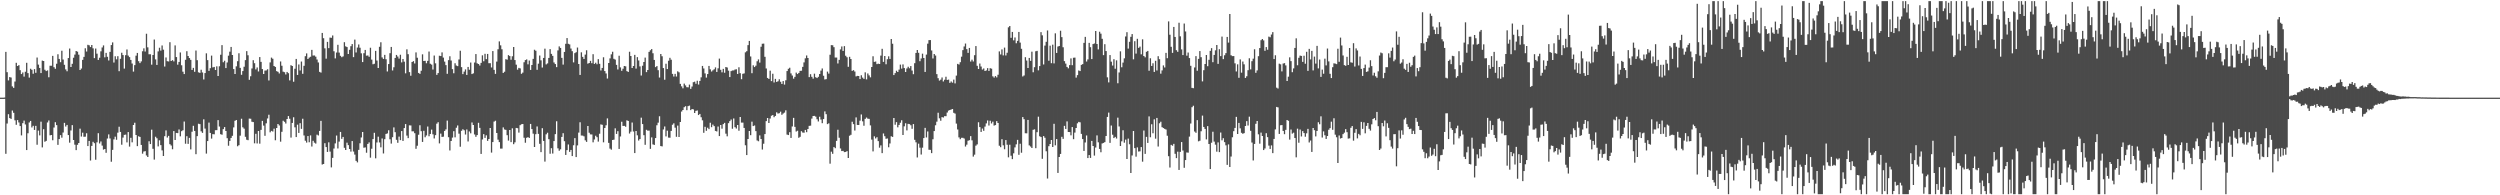 <svg xmlns="http://www.w3.org/2000/svg" width="1920" height="150"><path d="M0 75.000h1v1.000H0zM1 75.000h1v1.000H1zM2 75.000h1v1.000H2zM3 74.906h1v1.000H3zM4 39.833h1v78.296H4zM5 55.451h1v39.435H5zM6 61.763h1v25.929H6zM7 59.204h1v31.472H7zM8 59.566h1v31.758H8zM9 66.352h1v18.523H9zM10 67.470h1v19.142H10zM11 62.610h1v29.814H11zM12 48.236h1v47.605H12zM13 50.697h1v41.523H13zM14 50.014h1v44.057H14zM15 53.894h1v42.928H15zM16 56.870h1v47.092H16zM17 55.669h1v38.924H17zM18 58.826h1v33.780H18zM19 55.112h1v40.477H19zM20 48.214h1v67.033H20zM21 56.183h1v46.161H21zM22 59.576h1v34.456H22zM23 52.767h1v40.090H23zM24 53.617h1v44.278H24zM25 56.623h1v40.004H25zM26 53.091h1v46.677H26zM27 55.891h1v40.798H27zM28 44.191h1v66.987H28zM29 49.596h1v50.698H29zM30 52.156h1v51.838H30zM31 56.103h1v37.314H31zM32 46.546h1v66.650H32zM33 46.847h1v52.387H33zM34 53.554h1v55.297H34zM35 54.566h1v53.631H35zM36 54.070h1v39.970H36zM37 59.340h1v33.169H37zM38 50.492h1v53.437H38zM39 50.476h1v53.226H39zM40 42.893h1v64.844H40zM41 51.607h1v46.343H41zM42 52.857h1v40.969H42zM43 48.940h1v47.149H43zM44 41.675h1v69.594H44zM45 45.248h1v61.575H45zM46 47.760h1v56.019H46zM47 38.967h1v66.755H47zM48 45.713h1v56.047H48zM49 49.772h1v44.568H49zM50 53.273h1v43.909H50zM51 54.719h1v41.254H51zM52 44.587h1v59.128H52zM53 37.275h1v72.297H53zM54 51.431h1v48.756H54zM55 49.012h1v47.106H55zM56 44.332h1v63.194H56zM57 41.931h1v69.164H57zM58 39.192h1v76.127H58zM59 39.679h1v71.524H59zM60 41.984h1v67.851H60zM61 53.739h1v45.056H61zM62 52.647h1v52.230H62zM63 45.969h1v55.903H63zM64 43.660h1v61.400H64zM65 37.051h1v67.934H65zM66 39.570h1v62.802H66zM67 34.390h1v77.786H67zM68 34.791h1v73.455H68zM69 36.171h1v87.110H69zM70 34.577h1v77.474H70zM71 37.142h1v71.758H71zM72 44.667h1v65.305H72zM73 37.279h1v85.393H73zM74 41.208h1v68.093H74zM75 46.029h1v56.250H75zM76 44.342h1v65.815H76zM77 39.430h1v69.239H77zM78 36.453h1v75.345H78zM79 34.882h1v80.003H79zM80 44.016h1v70.421H80zM81 40.578h1v76.770H81zM82 43.637h1v62.743H82zM83 46.446h1v56.758H83zM84 39.833h1v66.528H84zM85 34.609h1v89.589H85zM86 32.545h1v82.561H86zM87 48.007h1v59.035H87zM88 43.237h1v61.711H88zM89 45.562h1v61.780H89zM90 43.155h1v58.733H90zM91 54.674h1v42.652H91zM92 45.149h1v56.161H92zM93 40.487h1v70.643H93zM94 42.307h1v63.377H94zM95 52.670h1v50.921H95zM96 42.416h1v60.952H96zM97 38.005h1v71.341H97zM98 42.681h1v58.770H98zM99 43.898h1v68.676H99zM100 46.021h1v59.835H100zM101 48.783h1v60.529H101zM102 54.978h1v41.030H102zM103 50.026h1v44.226H103zM104 42.772h1v60.919H104zM105 40.628h1v71.579H105zM106 47.005h1v57.671H106zM107 48.490h1v56.696H107zM108 47.168h1v64.116H108zM109 39.361h1v78.680H109zM110 37.119h1v79.233H110zM111 39.556h1v76.491H111zM112 25.898h1v93.524H112zM113 36.362h1v84.194H113zM114 41.667h1v66.826H114zM115 41.660h1v68.978H115zM116 49.664h1v49.909H116zM117 42.218h1v72.046H117zM118 30.360h1v92.233H118zM119 45.606h1v59.415H119zM120 49.890h1v56.293H120zM121 39.475h1v72.975H121zM122 36.678h1v71.077H122zM123 38.845h1v72.602H123zM124 34.900h1v80.623H124zM125 38.139h1v81.673H125zM126 51.106h1v53.477H126zM127 44.110h1v56.022H127zM128 46.981h1v58.650H128zM129 47.224h1v57.123H129zM130 32.417h1v78.338H130zM131 46.852h1v64.933H131zM132 46.167h1v68.449H132zM133 47.139h1v53.541H133zM134 34.868h1v72.672H134zM135 43.836h1v58.238H135zM136 49.680h1v52.545H136zM137 47.590h1v51.846H137zM138 40.296h1v64.400H138zM139 50.136h1v50.638H139zM140 55.025h1v45.023H140zM141 56.902h1v36.432H141zM142 45.920h1v64.470H142zM143 39.322h1v65.297H143zM144 42.993h1v67.475H144zM145 44.585h1v61.315H145zM146 45.977h1v68.743H146zM147 53.704h1v47.470H147zM148 52.097h1v44.518H148zM149 55.160h1v45.406H149zM150 38.792h1v79.627H150zM151 46.212h1v58.341H151zM152 55.572h1v39.468H152zM153 55.966h1v39.357H153zM154 53.547h1v47.292H154zM155 55.672h1v46.395H155zM156 61.041h1v30.597H156zM157 56.134h1v42.653H157zM158 40.944h1v77.006H158zM159 46.171h1v62.187H159zM160 54.419h1v39.760H160zM161 52.361h1v49.713H161zM162 42.689h1v63.740H162zM163 51.756h1v51.242H163zM164 51.427h1v51.748H164zM165 53.758h1v46.255H165zM166 50.965h1v48.996H166zM167 58.368h1v33.891H167zM168 50.897h1v46.296H168zM169 42.014h1v61.045H169zM170 34.679h1v68.794H170zM171 47.811h1v51.349H171zM172 46.631h1v50.980H172zM173 52.299h1v48.327H173zM174 47.969h1v58.148H174zM175 42.763h1v69.185H175zM176 39.694h1v68.549H176zM177 36.053h1v69.873H177zM178 42.256h1v62.036H178zM179 53.053h1v44.800H179zM180 56.819h1v35.965H180zM181 50.952h1v41.233H181zM182 46.986h1v65.334H182zM183 40.907h1v70.591H183zM184 52.137h1v52.056H184zM185 57.434h1v33.772H185zM186 54.558h1v43.235H186zM187 51.273h1v47.558H187zM188 46.193h1v58.856H188zM189 39.272h1v68.054H189zM190 42.432h1v65.257H190zM191 61.310h1v29.774H191zM192 58.548h1v32.660H192zM193 52.593h1v40.912H193zM194 46.258h1v47.515H194zM195 48.520h1v61.583H195zM196 53.282h1v49.498H196zM197 51.816h1v58.342H197zM198 54.871h1v45.752H198zM199 43.807h1v66.549H199zM200 47.508h1v52.220H200zM201 53.026h1v39.812H201zM202 56.848h1v39.598H202zM203 54.224h1v50.056H203zM204 54.067h1v40.668H204zM205 53.221h1v37.739H205zM206 61.807h1v26.322H206zM207 47.924h1v53.724H207zM208 44.234h1v56.249H208zM209 45.133h1v55.908H209zM210 50.705h1v48.117H210zM211 51.412h1v56.293H211zM212 54.605h1v43.674H212zM213 55.144h1v40.100H213zM214 56.402h1v39.958H214zM215 47.184h1v61.610H215zM216 50.466h1v50.753H216zM217 55.043h1v37.677H217zM218 55.428h1v38.125H218zM219 57.201h1v37.681H219zM220 55.221h1v36.155H220zM221 56.239h1v32.898H221zM222 61.763h1v29.429H222zM223 50.084h1v55.595H223zM224 50.679h1v43.716H224zM225 62.791h1v27.267H225zM226 52.795h1v44.984H226zM227 45.282h1v59.990H227zM228 57.554h1v38.194H228zM229 49.510h1v52.600H229zM230 54.119h1v40.503H230zM231 47.281h1v51.706H231zM232 56.684h1v34.512H232zM233 50.560h1v53.491H233zM234 43.160h1v64.932H234zM235 41.026h1v68.494H235zM236 45.326h1v59.155H236zM237 44.239h1v65.001H237zM238 43.584h1v60.400H238zM239 38.313h1v74.211H239zM240 42.625h1v65.488H240zM241 42.588h1v67.005H241zM242 43.508h1v66.779H242zM243 45.709h1v57.712H243zM244 47.972h1v56.081H244zM245 55.202h1v45.351H245zM246 55.775h1v37.048H246zM247 25.301h1v101.066H247zM248 29.360h1v96.578H248zM249 37.140h1v72.851H249zM250 45.053h1v67.901H250zM251 32.169h1v84.493H251zM252 36.949h1v72.344H252zM253 28.858h1v87.576H253zM254 29.010h1v99.568H254zM255 27.230h1v94.019H255zM256 39.388h1v74.706H256zM257 44.856h1v65.288H257zM258 40.340h1v63.765H258zM259 34.408h1v79.615H259zM260 40.391h1v68.359H260zM261 42.835h1v58.502H261zM262 43.906h1v62.725H262zM263 43.325h1v61.853H263zM264 32.403h1v81.120H264zM265 35.589h1v79.603H265zM266 36.145h1v73.437H266zM267 41.484h1v69.990H267zM268 38.262h1v76.157H268zM269 35.478h1v80.973H269zM270 33.850h1v74.502H270zM271 43.869h1v72.530H271zM272 30.395h1v88.340H272zM273 40.297h1v83.247H273zM274 36.489h1v88.258H274zM275 34.166h1v80.918H275zM276 36.667h1v73.346H276zM277 40.964h1v64.624H277zM278 47.689h1v53.678H278zM279 40.862h1v72.579H279zM280 38.327h1v74.850H280zM281 42.743h1v74.541H281zM282 42.585h1v67.940H282zM283 43.604h1v65.735H283zM284 36.635h1v84.471H284zM285 45.763h1v68.482H285zM286 49.368h1v57.434H286zM287 48.933h1v53.033H287zM288 39.056h1v82.558H288zM289 46.477h1v62.917H289zM290 52.241h1v52.723H290zM291 35.949h1v73.473H291zM292 32.485h1v80.646H292zM293 44.084h1v62.280H293zM294 45.272h1v72.604H294zM295 42.125h1v64.788H295zM296 45.530h1v57.337H296zM297 54.895h1v47.558H297zM298 49.195h1v50.843H298zM299 40.853h1v66.094H299zM300 36.050h1v74.238H300zM301 54.108h1v51.277H301zM302 51.662h1v46.170H302zM303 44.497h1v57.028H303zM304 42.198h1v65.184H304zM305 43.443h1v66.242H305zM306 44.994h1v59.931H306zM307 42.054h1v65.543H307zM308 47.908h1v52.771H308zM309 45.325h1v62.911H309zM310 47.378h1v50.959H310zM311 56.311h1v38.986H311zM312 37.863h1v66.304H312zM313 41.649h1v64.449H313zM314 55.411h1v40.837H314zM315 58.163h1v38.174H315zM316 47.621h1v53.233H316zM317 46.965h1v53.892H317zM318 48.731h1v53.562H318zM319 40.239h1v74.035H319zM320 44.336h1v67.602H320zM321 56.008h1v47.473H321zM322 56.749h1v39.441H322zM323 54.307h1v46.464H323zM324 41.726h1v67.279H324zM325 46.823h1v53.633H325zM326 46.674h1v58.759H326zM327 48.586h1v55.455H327zM328 46.734h1v50.458H328zM329 39.604h1v65.064H329zM330 48.931h1v53.912H330zM331 49.638h1v49.911H331zM332 53.392h1v49.769H332zM333 42.659h1v63.681H333zM334 48.663h1v55.131H334zM335 57.497h1v37.479H335zM336 56.137h1v37.699H336zM337 42.781h1v67.354H337zM338 43.043h1v59.546H338zM339 40.228h1v64.927H339zM340 44.219h1v60.760H340zM341 47.319h1v53.258H341zM342 50.035h1v49.324H342zM343 56.675h1v35.950H343zM344 46.175h1v59.170H344zM345 43.197h1v72.356H345zM346 46.487h1v61.821H346zM347 53.115h1v52.578H347zM348 56.278h1v44.481H348zM349 48.610h1v56.841H349zM350 50.311h1v47.783H350zM351 50.812h1v45.570H351zM352 45.664h1v57.018H352zM353 38.973h1v73.703H353zM354 51.540h1v48.936H354zM355 56.933h1v42.354H355zM356 54.988h1v45.048H356zM357 53.302h1v50.007H357zM358 57.544h1v41.891H358zM359 51.395h1v57.266H359zM360 53.545h1v47.432H360zM361 48.027h1v54.361H361zM362 56.879h1v37.170H362zM363 56.343h1v39.634H363zM364 48.020h1v55.255H364zM365 41.544h1v63.539H365zM366 48.627h1v55.123H366zM367 49.127h1v45.160H367zM368 50.316h1v47.868H368zM369 48.269h1v69.974H369zM370 42.488h1v64.605H370zM371 47.058h1v55.931H371zM372 41.294h1v64.608H372zM373 45.395h1v58.533H373zM374 41.420h1v66.780H374zM375 48.559h1v58.218H375zM376 48.543h1v49.765H376zM377 51.829h1v65.354H377zM378 39.207h1v69.898H378zM379 53.672h1v39.702H379zM380 56.705h1v36.016H380zM381 47.289h1v54.854H381zM382 37.833h1v69.452H382zM383 31.792h1v77.381H383zM384 34.808h1v79.330H384zM385 37.830h1v76.302H385zM386 56.008h1v41.818H386zM387 55.071h1v44.375H387zM388 45.472h1v54.275H388zM389 45.804h1v58.051H389zM390 42.326h1v65.664H390zM391 43.038h1v56.800H391zM392 45.889h1v63.273H392zM393 43.215h1v55.356H393zM394 36.107h1v74.614H394zM395 46.146h1v63.153H395zM396 49.689h1v48.578H396zM397 53.496h1v44.964H397zM398 52.142h1v49.717H398zM399 52.527h1v43.627H399zM400 56.679h1v38.772H400zM401 55.744h1v39.488H401zM402 47.826h1v57.970H402zM403 46.140h1v63.500H403zM404 45.634h1v60.203H404zM405 49.416h1v55.910H405zM406 46.479h1v59.436H406zM407 53.724h1v41.446H407zM408 49.900h1v49.204H408zM409 45.195h1v57.437H409zM410 38.185h1v74.728H410zM411 38.989h1v64.079H411zM412 53.587h1v43.544H412zM413 48.873h1v53.943H413zM414 42.660h1v67.766H414zM415 46.336h1v70.498H415zM416 51.840h1v46.626H416zM417 44.475h1v63.752H417zM418 37.382h1v86.723H418zM419 49.472h1v53.696H419zM420 48.687h1v53.265H420zM421 44.486h1v62.439H421zM422 37.710h1v80.381H422zM423 41.378h1v72.418H423zM424 42.922h1v75.016H424zM425 47.994h1v60.349H425zM426 49.200h1v53.820H426zM427 51.534h1v41.615H427zM428 38.705h1v75.202H428zM429 35.648h1v80.127H429zM430 36.830h1v77.843H430zM431 44.443h1v60.732H431zM432 49.594h1v52.711H432zM433 39.874h1v68.552H433zM434 33.648h1v85.345H434zM435 29.237h1v86.041H435zM436 33.621h1v77.316H436zM437 34.079h1v82.579H437zM438 37.274h1v77.884H438zM439 39.299h1v80.548H439zM440 47.904h1v63.645H440zM441 40.800h1v65.294H441zM442 40.093h1v80.540H442zM443 36.481h1v75.203H443zM444 49.128h1v52.686H444zM445 57.537h1v36.351H445zM446 40.186h1v63.880H446zM447 43.670h1v60.455H447zM448 45.254h1v59.474H448zM449 41.932h1v65.840H449zM450 38.603h1v70.368H450zM451 48.895h1v47.851H451zM452 48.375h1v53.552H452zM453 46.756h1v56.488H453zM454 48.545h1v54.727H454zM455 41.603h1v67.683H455zM456 49.104h1v58.015H456zM457 48.178h1v56.088H457zM458 49.339h1v56.008H458zM459 45.418h1v63.321H459zM460 48.999h1v53.701H460zM461 54.100h1v41.457H461zM462 52.182h1v43.689H462zM463 43.986h1v65.327H463zM464 54.568h1v43.747H464zM465 56.445h1v39.741H465zM466 60.307h1v30.606H466zM467 48.365h1v61.335H467zM468 44.849h1v69.254H468zM469 41.726h1v73.228H469zM470 39.709h1v67.823H470zM471 45.155h1v62.131H471zM472 45.790h1v52.755H472zM473 49.805h1v53.047H473zM474 53.331h1v47.434H474zM475 42.795h1v71.604H475zM476 51.759h1v53.023H476zM477 54.398h1v39.086H477zM478 52.783h1v43.946H478zM479 50.705h1v45.971H479zM480 50.958h1v46.372H480zM481 54.635h1v37.765H481zM482 55.255h1v37.621H482zM483 39.733h1v62.799H483zM484 43.001h1v58.128H484zM485 52.222h1v41.909H485zM486 50.692h1v50.313H486zM487 42.149h1v75.427H487zM488 52.679h1v47.942H488zM489 43.883h1v60.065H489zM490 46.460h1v61.479H490zM491 50.998h1v55.790H491zM492 57.983h1v32.391H492zM493 50.500h1v44.785H493zM494 47.617h1v56.198H494zM495 44.216h1v66.970H495zM496 55.413h1v44.263H496zM497 53.751h1v46.595H497zM498 39.840h1v60.483H498zM499 38.594h1v75.757H499zM500 37.700h1v67.846H500zM501 40.894h1v69.989H501zM502 46.004h1v65.289H502zM503 51.570h1v54.466H503zM504 50.742h1v45.462H504zM505 53.895h1v40.331H505zM506 59.546h1v29.752H506zM507 41.463h1v70.702H507zM508 43.211h1v69.218H508zM509 52.281h1v47.156H509zM510 61.260h1v35.871H510zM511 48.952h1v55.800H511zM512 53.054h1v47.309H512zM513 46.624h1v59.053H513zM514 44.368h1v61.422H514zM515 45.895h1v54.666H515zM516 56.719h1v39.071H516zM517 58.759h1v35.974H517zM518 56.739h1v41.322H518zM519 58.799h1v46.258H519zM520 54.802h1v41.650H520zM521 55.531h1v49.709H521zM522 64.400h1v29.306H522zM523 66.304h1v19.356H523zM524 67.820h1v16.663H524zM525 64.206h1v18.126H525zM526 65.601h1v15.976H526zM527 66.954h1v17.664H527zM528 67.048h1v14.446H528zM529 64.993h1v16.130H529zM530 68.234h1v16.339H530zM531 66.439h1v17.286H531zM532 63.140h1v20.872H532zM533 62.732h1v24.058H533zM534 64.299h1v20.856H534zM535 61.999h1v22.851H535zM536 64.936h1v23.416H536zM537 62.182h1v25.327H537zM538 59.385h1v30.679H538zM539 50.620h1v41.816H539zM540 52.586h1v49.402H540zM541 56.379h1v40.989H541zM542 59.591h1v40.842H542zM543 56.860h1v41.264H543zM544 50.654h1v48.515H544zM545 53.263h1v41.005H545zM546 54.919h1v42.778H546zM547 54.010h1v41.682H547zM548 53.199h1v43.667H548zM549 51.781h1v48.765H549zM550 55.261h1v45.683H550zM551 52.469h1v44.704H551zM552 45.006h1v59.512H552zM553 53.616h1v42.404H553zM554 55.568h1v43.269H554zM555 52.904h1v42.412H555zM556 55.874h1v38.488H556zM557 51.467h1v51.189H557zM558 51.839h1v52.886H558zM559 54.269h1v40.322H559zM560 59.203h1v33.850H560zM561 54.615h1v37.195H561zM562 54.097h1v44.755H562zM563 54.053h1v36.940H563zM564 53.398h1v44.283H564zM565 53.182h1v45.532H565zM566 56.767h1v39.245H566zM567 51.675h1v48.750H567zM568 56.219h1v33.636H568zM569 60.850h1v33.328H569zM570 56.672h1v37.490H570zM571 56.359h1v41.893H571zM572 40.178h1v71.411H572zM573 39.314h1v79.752H573zM574 34.661h1v72.085H574zM575 31.448h1v69.160H575zM576 43.370h1v60.459H576zM577 56.217h1v37.226H577zM578 50.156h1v46.676H578zM579 51.514h1v44.866H579zM580 50.414h1v50.316H580zM581 47.042h1v60.844H581zM582 45.639h1v62.863H582zM583 48.094h1v55.891H583zM584 35.908h1v70.856H584zM585 33.582h1v81.280H585zM586 33.500h1v76.876H586zM587 43.613h1v59.362H587zM588 52.560h1v40.449H588zM589 59.876h1v30.732H589zM590 60.615h1v33.835H590zM591 54.276h1v36.745H591zM592 62.302h1v26.589H592zM593 56.640h1v31.708H593zM594 63.319h1v26.712H594zM595 60.576h1v28.461H595zM596 62.909h1v23.359H596zM597 62.415h1v24.828H597zM598 60.882h1v26.036H598zM599 62.763h1v22.973H599zM600 64.480h1v23.674H600zM601 62.282h1v24.886H601zM602 64.950h1v21.522H602zM603 61.649h1v23.077H603zM604 54.566h1v48.796H604zM605 52.818h1v50.907H605zM606 52.015h1v49.527H606zM607 56.353h1v49.560H607zM608 57.986h1v39.127H608zM609 60.434h1v30.064H609zM610 59.038h1v38.390H610zM611 55.756h1v45.281H611zM612 56.883h1v43.518H612zM613 56.005h1v49.822H613zM614 54.447h1v50.619H614zM615 54.301h1v46.475H615zM616 51.352h1v50.439H616zM617 47.897h1v54.058H617zM618 44.791h1v54.998H618zM619 42.572h1v58.950H619zM620 44.556h1v54.540H620zM621 59.232h1v37.416H621zM622 56.982h1v39.548H622zM623 58.980h1v32.081H623zM624 60.399h1v28.699H624zM625 56.595h1v32.391H625zM626 59.312h1v30.296H626zM627 59.976h1v31.600H627zM628 58.995h1v34.304H628zM629 56.853h1v32.809H629zM630 54.230h1v37.545H630zM631 52.579h1v42.039H631zM632 58.150h1v33.282H632zM633 61.041h1v24.507H633zM634 60.757h1v26.949H634zM635 54.997h1v40.332H635zM636 56.524h1v38.179H636zM637 42.058h1v83.654H637zM638 34.655h1v81.826H638zM639 34.775h1v83.321H639zM640 36.241h1v76.699H640zM641 44.193h1v69.601H641zM642 44.179h1v63.992H642zM643 48.752h1v50.886H643zM644 45.976h1v59.792H644zM645 37.958h1v76.064H645zM646 35.689h1v80.316H646zM647 39.111h1v76.757H647zM648 35.410h1v81.418H648zM649 42.782h1v73.901H649zM650 43.987h1v72.104H650zM651 51.282h1v70.051H651zM652 43.621h1v60.642H652zM653 45.296h1v58.214H653zM654 54.434h1v39.065H654zM655 53.876h1v41.466H655zM656 54.945h1v45.303H656zM657 58.685h1v31.495H657zM658 58.242h1v37.690H658zM659 58.374h1v37.601H659zM660 60.730h1v31.937H660zM661 57.814h1v30.078H661zM662 59.574h1v33.620H662zM663 60.586h1v35.988H663zM664 55.534h1v35.747H664zM665 60.997h1v29.250H665zM666 56.410h1v34.708H666zM667 57.916h1v33.395H667zM668 59.366h1v36.958H668zM669 51.444h1v55.792H669zM670 43.196h1v73.073H670zM671 47.519h1v57.180H671zM672 47.254h1v59.079H672zM673 49.276h1v56.083H673zM674 48.920h1v59.454H674zM675 49.170h1v64.262H675zM676 42.700h1v68.965H676zM677 37.458h1v80.130H677zM678 47.494h1v54.993H678zM679 43.028h1v61.576H679zM680 49.376h1v57.204H680zM681 45.462h1v60.870H681zM682 43.278h1v69.823H682zM683 45.248h1v64.921H683zM684 29.952h1v74.677H684zM685 33.570h1v71.589H685zM686 57.659h1v32.975H686zM687 56.146h1v39.665H687zM688 54.337h1v39.470H688zM689 55.284h1v42.506H689zM690 53.454h1v42.483H690zM691 49.618h1v44.654H691zM692 52.670h1v39.706H692zM693 49.461h1v54.208H693zM694 52.290h1v44.731H694zM695 55.311h1v39.332H695zM696 52.571h1v47.577H696zM697 51.255h1v43.898H697zM698 52.437h1v42.913H698zM699 50.758h1v45.430H699zM700 54.195h1v44.741H700zM701 56.967h1v38.291H701zM702 48.557h1v58.797H702zM703 40.668h1v68.632H703zM704 38.401h1v82.509H704zM705 40.541h1v69.803H705zM706 47.009h1v66.409H706zM707 44.919h1v73.769H707zM708 41.215h1v72.174H708zM709 44.550h1v61.505H709zM710 55.257h1v42.941H710zM711 41.913h1v63.685H711zM712 33.547h1v67.411H712zM713 30.831h1v84.162H713zM714 30.749h1v84.349H714zM715 38.742h1v78.849H715zM716 44.879h1v62.101H716zM717 41.447h1v59.211H717zM718 42.639h1v53.550H718zM719 56.931h1v36.501H719zM720 60.061h1v26.534H720zM721 61.884h1v28.988H721zM722 61.167h1v31.536H722zM723 59.482h1v30.476H723zM724 62.576h1v27.706H724zM725 61.231h1v27.985H725zM726 58.938h1v30.327H726zM727 61.378h1v25.041H727zM728 61.130h1v23.829H728zM729 63.618h1v20.877H729zM730 62.555h1v21.557H730zM731 63.483h1v20.244H731zM732 61.149h1v25.482H732zM733 64.060h1v23.168H733zM734 58.087h1v36.850H734zM735 49.053h1v50.356H735zM736 49.555h1v55.948H736zM737 47.778h1v59.102H737zM738 43.538h1v62.287H738zM739 38.503h1v67.344H739zM740 35.689h1v70.697H740zM741 33.428h1v79.126H741zM742 37.726h1v73.385H742zM743 40.606h1v67.480H743zM744 36.804h1v70.885H744zM745 47.247h1v57.315H745zM746 45.810h1v61.945H746zM747 47.222h1v73.066H747zM748 42.378h1v76.409H748zM749 35.403h1v76.484H749zM750 50.528h1v60.350H750zM751 52.970h1v40.954H751zM752 48.794h1v48.770H752zM753 51.090h1v50.256H753zM754 53.385h1v45.355H754zM755 52.584h1v47.867H755zM756 54.514h1v42.694H756zM757 54.060h1v40.730H757zM758 52.334h1v40.179H758zM759 54.498h1v41.901H759zM760 52.388h1v40.333H760zM761 52.749h1v42.086H761zM762 58.626h1v34.815H762zM763 59.618h1v36.837H763zM764 58.434h1v37.601H764zM765 59.446h1v33.571H765zM766 57.384h1v37.080H766zM767 39.494h1v72.421H767zM768 41.830h1v71.200H768zM769 37.922h1v68.989H769zM770 42.551h1v69.064H770zM771 36.536h1v78.115H771zM772 42.622h1v64.949H772zM773 40.511h1v70.666H773zM774 20.981h1v99.841H774zM775 19.983h1v91.193H775zM776 29.011h1v90.610H776zM777 24.533h1v97.681H777zM778 30.988h1v86.763H778zM779 28.749h1v84.441H779zM780 33.211h1v77.612H780zM781 31.368h1v76.054H781zM782 24.545h1v94.336H782zM783 32.721h1v77.661H783zM784 37.498h1v79.816H784zM785 58.713h1v31.200H785zM786 57.969h1v33.562H786zM787 43.925h1v58.414H787zM788 46.495h1v55.896H788zM789 52.211h1v39.898H789zM790 44.482h1v67.181H790zM791 46.750h1v65.786H791zM792 39.662h1v73.983H792zM793 55.478h1v44.200H793zM794 51.626h1v47.677H794zM795 39.361h1v74.454H795zM796 39.079h1v62.471H796zM797 54.026h1v35.597H797zM798 50.755h1v53.918H798zM799 24.689h1v80.558H799zM800 27.149h1v94.830H800zM801 49.508h1v54.972H801zM802 35.025h1v70.767H802zM803 32.093h1v84.104H803zM804 23.398h1v113.713H804zM805 46.633h1v65.660H805zM806 35.092h1v75.492H806zM807 48.518h1v58.990H807zM808 34.321h1v78.556H808zM809 48.684h1v46.418H809zM810 25.601h1v86.009H810zM811 40.645h1v66.164H811zM812 35.761h1v97.058H812zM813 35.333h1v85.233H813zM814 23.604h1v94.626H814zM815 28.525h1v76.559H815zM816 36.281h1v70.374H816zM817 46.946h1v49.737H817zM818 48.839h1v50.199H818zM819 51.401h1v41.828H819zM820 52.494h1v48.887H820zM821 50.035h1v51.414H821zM822 44.859h1v59.061H822zM823 50.051h1v47.512H823zM824 44.343h1v62.542H824zM825 44.259h1v57.602H825zM826 59.584h1v38.698H826zM827 57.703h1v36.993H827zM828 54.113h1v39.457H828zM829 54.565h1v39.378H829zM830 49.827h1v52.991H830zM831 49.251h1v57.553H831zM832 32.923h1v82.998H832zM833 28.321h1v81.068H833zM834 47.233h1v56.801H834zM835 45.604h1v75.778H835zM836 32.907h1v86.159H836zM837 36.233h1v85.064H837zM838 45.382h1v62.874H838zM839 33.818h1v78.304H839zM840 33.367h1v86.115H840zM841 23.821h1v89.498H841zM842 33.789h1v70.173H842zM843 37.927h1v71.398H843zM844 24.360h1v90.028H844zM845 25.840h1v91.093H845zM846 29.823h1v80.346H846zM847 42.365h1v67.429H847zM848 33.956h1v75.218H848zM849 39.204h1v65.244H849zM850 59.397h1v30.401H850zM851 63.284h1v23.218H851zM852 42.267h1v67.472H852zM853 47.369h1v49.033H853zM854 50.332h1v53.119H854zM855 45.447h1v60.608H855zM856 52.800h1v52.311H856zM857 46.338h1v60.062H857zM858 63.947h1v26.396H858zM859 55.660h1v41.474H859zM860 39.429h1v72.694H860zM861 51.650h1v56.881H861zM862 48.093h1v51.951H862zM863 44.786h1v64.798H863zM864 27.991h1v79.215H864zM865 24.741h1v97.389H865zM866 37.303h1v69.129H866zM867 32.112h1v78.670H867zM868 28.253h1v104.617H868zM869 26.174h1v93.207H869zM870 45.582h1v55.040H870zM871 31.636h1v82.137H871zM872 41.191h1v79.118H872zM873 29.786h1v83.411H873zM874 36.757h1v79.620H874zM875 35.767h1v80.467H875zM876 41.707h1v71.224H876zM877 30.188h1v93.954H877zM878 42.983h1v57.245H878zM879 44.046h1v74.114H879zM880 39.780h1v65.336H880zM881 39.141h1v70.620H881zM882 54.308h1v35.068H882zM883 44.754h1v60.646H883zM884 50.662h1v44.778H884zM885 48.567h1v53.780H885zM886 55.253h1v36.371H886zM887 46.696h1v59.789H887zM888 54.103h1v36.469H888zM889 43.180h1v69.375H889zM890 45.465h1v49.195H890zM891 56.597h1v36.900H891zM892 54.077h1v43.588H892zM893 50.207h1v48.132H893zM894 51.807h1v47.160H894zM895 40.579h1v58.915H895zM896 44.716h1v59.542H896zM897 16.443h1v103.522H897zM898 26.651h1v102.000H898zM899 35.924h1v75.322H899zM900 40.595h1v71.318H900zM901 20.702h1v89.808H901zM902 28.373h1v89.724H902zM903 38.540h1v82.887H903zM904 39.761h1v76.724H904zM905 17.446h1v113.056H905zM906 27.926h1v88.700H906zM907 37.920h1v71.206H907zM908 42.273h1v73.313H908zM909 18.094h1v110.775H909zM910 24.172h1v98.782H910zM911 42.764h1v74.336H911zM912 40.325h1v76.904H912zM913 44.609h1v60.280H913zM914 50.555h1v44.312H914zM915 67.469h1v14.866H915zM916 67.740h1v13.443H916zM917 51.793h1v49.220H917zM918 43.095h1v58.906H918zM919 54.326h1v37.934H919zM920 45.196h1v63.365H920zM921 39.219h1v68.885H921zM922 43.907h1v56.896H922zM923 62.511h1v26.293H923zM924 53.911h1v43.594H924zM925 49.142h1v49.868H925zM926 42.219h1v64.857H926zM927 50.830h1v46.028H927zM928 45.907h1v64.670H928zM929 39.053h1v90.812H929zM930 36.954h1v72.656H930zM931 47.777h1v53.409H931zM932 42.171h1v66.578H932zM933 38.642h1v72.452H933zM934 34.571h1v81.889H934zM935 49.075h1v60.298H935zM936 37.789h1v79.070H936zM937 43.121h1v58.670H937zM938 28.134h1v79.620H938zM939 45.390h1v60.755H939zM940 42.420h1v66.754H940zM941 40.817h1v70.788H941zM942 28.346h1v98.277H942zM943 32.719h1v78.164H943zM944 10.759h1v117.495H944zM945 42.435h1v77.797H945zM946 43.109h1v62.286H946zM947 43.072h1v57.704H947zM948 48.642h1v49.631H948zM949 54.869h1v34.880H949zM950 49.417h1v53.510H950zM951 59.775h1v34.649H951zM952 45.598h1v52.983H952zM953 55.800h1v46.166H953zM954 47.239h1v55.543H954zM955 49.411h1v52.819H955zM956 59.845h1v36.944H956zM957 58.586h1v34.424H957zM958 53.896h1v42.489H958zM959 44.723h1v44.854H959zM960 53.298h1v47.141H960zM961 47.026h1v62.445H961zM962 45.034h1v78.202H962zM963 37.859h1v72.698H963zM964 55.925h1v39.134H964zM965 54.044h1v38.870H965zM966 43.155h1v59.988H966zM967 36.892h1v73.440H967zM968 30.895h1v70.946H968zM969 29.940h1v74.499H969zM970 31.015h1v84.243H970zM971 39.017h1v75.015H971zM972 36.148h1v66.145H972zM973 38.194h1v67.117H973zM974 28.122h1v83.718H974zM975 28.605h1v85.777H975zM976 26.513h1v85.164H976zM977 24.700h1v92.924H977zM978 45.356h1v61.364H978zM979 42.424h1v56.948H979zM980 67.334h1v14.803H980zM981 67.997h1v14.487H981zM982 48.901h1v53.976H982zM983 49.411h1v46.804H983zM984 54.821h1v41.217H984zM985 48.793h1v51.785H985zM986 48.480h1v54.561H986zM987 50.247h1v49.481H987zM988 62.208h1v29.928H988zM989 58.902h1v33.889H989zM990 44.046h1v63.153H990zM991 46.941h1v52.550H991zM992 55.468h1v47.124H992zM993 52.513h1v49.356H993zM994 36.831h1v69.140H994zM995 29.449h1v91.393H995zM996 50.112h1v48.717H996zM997 44.383h1v65.214H997zM998 42.697h1v56.798H998zM999 42.978h1v61.811H999zM1000 47.512h1v53.195H1000zM1001 42.780h1v59.424H1001zM1002 48.969h1v56.044H1002zM1003 39.758h1v62.662H1003zM1004 54.442h1v44.539H1004zM1005 37.530h1v71.866H1005zM1006 45.624h1v62.294H1006zM1007 39.071h1v77.607H1007zM1008 54.089h1v44.209H1008zM1009 43.489h1v56.482H1009zM1010 48.847h1v55.893H1010zM1011 35.248h1v65.329H1011zM1012 52.527h1v41.359H1012zM1013 45.709h1v49.709H1013zM1014 59.036h1v30.305H1014zM1015 53.460h1v52.192H1015zM1016 56.645h1v44.246H1016zM1017 45.045h1v58.825H1017zM1018 50.202h1v56.488H1018zM1019 37.279h1v67.149H1019zM1020 47.147h1v52.464H1020zM1021 56.654h1v41.729H1021zM1022 59.952h1v33.513H1022zM1023 51.606h1v48.066H1023zM1024 48.657h1v42.182H1024zM1025 48.839h1v54.596H1025zM1026 49.245h1v56.151H1026zM1027 37.406h1v87.760H1027zM1028 47.462h1v56.594H1028zM1029 28.898h1v77.486H1029zM1030 34.940h1v71.025H1030zM1031 42.594h1v60.439H1031zM1032 49.999h1v51.869H1032zM1033 50.534h1v48.628H1033zM1034 43.607h1v57.926H1034zM1035 49.896h1v56.569H1035zM1036 36.840h1v69.374H1036zM1037 47.863h1v50.301H1037zM1038 48.161h1v48.681H1038zM1039 33.172h1v74.883H1039zM1040 51.093h1v50.897H1040zM1041 37.192h1v61.971H1041zM1042 38.761h1v67.540H1042zM1043 50.290h1v52.516H1043zM1044 43.405h1v60.476H1044zM1045 52.911h1v40.707H1045zM1046 58.332h1v40.625H1046zM1047 52.297h1v41.678H1047zM1048 49.607h1v52.791H1048zM1049 55.243h1v41.448H1049zM1050 54.787h1v39.664H1050zM1051 51.940h1v46.958H1051zM1052 46.260h1v54.048H1052zM1053 50.779h1v44.730H1053zM1054 57.945h1v33.469H1054zM1055 55.878h1v34.799H1055zM1056 58.561h1v33.822H1056zM1057 59.717h1v26.260H1057zM1058 54.800h1v42.101H1058zM1059 42.656h1v72.564H1059zM1060 40.351h1v73.732H1060zM1061 40.902h1v53.560H1061zM1062 60.048h1v37.000H1062zM1063 55.986h1v36.574H1063zM1064 51.629h1v53.138H1064zM1065 51.632h1v43.027H1065zM1066 40.951h1v57.248H1066zM1067 44.221h1v63.464H1067zM1068 39.070h1v73.543H1068zM1069 36.504h1v77.634H1069zM1070 47.070h1v55.983H1070zM1071 45.747h1v57.266H1071zM1072 24.134h1v103.617H1072zM1073 34.355h1v79.479H1073zM1074 28.241h1v71.887H1074zM1075 48.879h1v57.517H1075zM1076 48.001h1v52.106H1076zM1077 45.492h1v57.982H1077zM1078 52.719h1v39.045H1078zM1079 53.637h1v36.832H1079zM1080 49.025h1v46.289H1080zM1081 55.264h1v42.146H1081zM1082 48.163h1v51.004H1082zM1083 51.232h1v47.572H1083zM1084 50.076h1v52.820H1084zM1085 43.650h1v56.790H1085zM1086 42.699h1v60.254H1086zM1087 58.675h1v31.884H1087zM1088 52.266h1v41.288H1088zM1089 54.699h1v42.128H1089zM1090 51.615h1v48.188H1090zM1091 33.111h1v66.764H1091zM1092 9.404h1v105.274H1092zM1093 33.334h1v83.268H1093zM1094 38.893h1v82.607H1094zM1095 32.158h1v85.528H1095zM1096 29.452h1v92.105H1096zM1097 27.287h1v92.974H1097zM1098 10.470h1v102.859H1098zM1099 12.188h1v107.454H1099zM1100 20.372h1v98.286H1100zM1101 22.848h1v91.427H1101zM1102 26.174h1v93.768H1102zM1103 21.018h1v89.803H1103zM1104 26.156h1v104.427H1104zM1105 17.058h1v106.911H1105zM1106 20.498h1v98.756H1106zM1107 30.135h1v88.788H1107zM1108 31.789h1v82.889H1108zM1109 36.836h1v64.481H1109zM1110 59.724h1v27.320H1110zM1111 60.228h1v26.757H1111zM1112 46.799h1v60.028H1112zM1113 45.760h1v47.844H1113zM1114 49.261h1v49.183H1114zM1115 42.866h1v56.906H1115zM1116 43.169h1v67.843H1116zM1117 53.137h1v49.141H1117zM1118 59.672h1v38.821H1118zM1119 58.495h1v38.027H1119zM1120 39.320h1v66.975H1120zM1121 50.071h1v54.595H1121zM1122 55.879h1v44.308H1122zM1123 47.882h1v55.443H1123zM1124 32.723h1v87.708H1124zM1125 17.164h1v105.015H1125zM1126 40.512h1v76.463H1126zM1127 34.013h1v78.652H1127zM1128 28.201h1v97.734H1128zM1129 28.184h1v98.078H1129zM1130 46.893h1v58.859H1130zM1131 34.172h1v79.988H1131zM1132 26.860h1v109.442H1132zM1133 29.407h1v97.979H1133zM1134 34.268h1v84.298H1134zM1135 33.672h1v87.903H1135zM1136 24.292h1v90.137H1136zM1137 23.010h1v97.125H1137zM1138 38.226h1v72.047H1138zM1139 34.065h1v76.442H1139zM1140 44.796h1v68.551H1140zM1141 44.695h1v60.357H1141zM1142 59.812h1v30.712H1142zM1143 49.989h1v52.830H1143zM1144 52.810h1v39.902H1144zM1145 43.129h1v56.682H1145zM1146 51.399h1v44.724H1146zM1147 39.832h1v63.789H1147zM1148 55.896h1v50.184H1148zM1149 46.667h1v62.213H1149zM1150 60.144h1v31.143H1150zM1151 51.449h1v39.435H1151zM1152 60.476h1v32.182H1152zM1153 51.024h1v51.454H1153zM1154 59.316h1v33.883H1154zM1155 49.105h1v54.770H1155zM1156 41.474h1v62.318H1156zM1157 23.310h1v103.931H1157zM1158 33.521h1v78.088H1158zM1159 30.447h1v99.833H1159zM1160 41.649h1v75.087H1160zM1161 18.073h1v101.875H1161zM1162 26.659h1v91.142H1162zM1163 38.606h1v87.769H1163zM1164 31.956h1v80.852H1164zM1165 22.766h1v114.509H1165zM1166 27.806h1v90.615H1166zM1167 34.301h1v90.896H1167zM1168 27.692h1v91.385H1168zM1169 19.074h1v120.060H1169zM1170 33.988h1v97.370H1170zM1171 40.863h1v85.270H1171zM1172 35.330h1v87.622H1172zM1173 47.794h1v56.448H1173zM1174 47.964h1v48.451H1174zM1175 66.717h1v16.462H1175zM1176 65.983h1v16.672H1176zM1177 52.172h1v47.341H1177zM1178 41.642h1v57.832H1178zM1179 46.024h1v52.586H1179zM1180 47.071h1v58.778H1180zM1181 43.190h1v65.558H1181zM1182 41.248h1v64.363H1182zM1183 58.108h1v37.694H1183zM1184 55.935h1v39.658H1184zM1185 46.359h1v58.150H1185zM1186 53.461h1v39.818H1186zM1187 50.588h1v44.546H1187zM1188 46.707h1v53.848H1188zM1189 33.902h1v90.276H1189zM1190 39.982h1v74.639H1190zM1191 40.568h1v71.185H1191zM1192 46.100h1v65.984H1192zM1193 33.254h1v83.743H1193zM1194 40.873h1v75.200H1194zM1195 41.289h1v72.361H1195zM1196 26.986h1v91.755H1196zM1197 30.516h1v84.264H1197zM1198 21.708h1v95.503H1198zM1199 42.344h1v68.434H1199zM1200 34.713h1v76.633H1200zM1201 37.014h1v68.358H1201zM1202 29.798h1v96.714H1202zM1203 36.298h1v92.490H1203zM1204 11.208h1v122.081H1204zM1205 26.858h1v93.611H1205zM1206 36.467h1v66.718H1206zM1207 45.254h1v60.573H1207zM1208 41.858h1v56.717H1208zM1209 53.375h1v46.606H1209zM1210 48.111h1v57.211H1210zM1211 55.944h1v37.477H1211zM1212 48.636h1v49.407H1212zM1213 56.678h1v47.707H1213zM1214 39.357h1v64.493H1214zM1215 44.832h1v54.669H1215zM1216 56.175h1v38.963H1216zM1217 58.266h1v33.908H1217zM1218 47.229h1v51.330H1218zM1219 57.578h1v35.549H1219zM1220 47.332h1v55.500H1220zM1221 48.651h1v58.588H1221zM1222 35.806h1v78.906H1222zM1223 47.945h1v60.280H1223zM1224 39.545h1v71.636H1224zM1225 37.776h1v63.891H1225zM1226 39.877h1v73.569H1226zM1227 34.356h1v88.865H1227zM1228 19.799h1v98.312H1228zM1229 19.737h1v95.136H1229zM1230 27.802h1v93.326H1230zM1231 29.667h1v88.685H1231zM1232 27.189h1v90.839H1232zM1233 34.195h1v76.263H1233zM1234 17.609h1v105.361H1234zM1235 21.571h1v102.051H1235zM1236 21.857h1v97.965H1236zM1237 23.488h1v93.762H1237zM1238 42.998h1v62.668H1238zM1239 39.572h1v52.248H1239zM1240 65.029h1v27.362H1240zM1241 64.190h1v25.471H1241zM1242 48.847h1v51.433H1242zM1243 57.207h1v34.397H1243zM1244 53.591h1v52.725H1244zM1245 46.765h1v57.708H1245zM1246 47.512h1v55.412H1246zM1247 52.212h1v45.745H1247zM1248 53.885h1v38.249H1248zM1249 59.951h1v29.690H1249zM1250 38.509h1v67.790H1250zM1251 44.774h1v48.940H1251zM1252 49.862h1v57.401H1252zM1253 43.308h1v60.442H1253zM1254 32.741h1v83.405H1254zM1255 36.783h1v88.166H1255zM1256 45.254h1v62.285H1256zM1257 43.316h1v77.253H1257zM1258 38.072h1v67.339H1258zM1259 44.852h1v56.719H1259zM1260 46.258h1v59.793H1260zM1261 46.388h1v55.997H1261zM1262 41.868h1v60.002H1262zM1263 45.174h1v64.494H1263zM1264 41.739h1v73.797H1264zM1265 37.662h1v70.006H1265zM1266 40.375h1v70.176H1266zM1267 38.815h1v72.306H1267zM1268 48.670h1v42.995H1268zM1269 43.361h1v59.330H1269zM1270 47.730h1v51.632H1270zM1271 33.952h1v65.472H1271zM1272 50.792h1v42.534H1272zM1273 45.989h1v52.580H1273zM1274 58.763h1v36.429H1274zM1275 49.781h1v53.166H1275zM1276 59.432h1v33.135H1276zM1277 49.696h1v53.071H1277zM1278 58.037h1v39.720H1278zM1279 45.997h1v59.169H1279zM1280 48.846h1v46.865H1280zM1281 53.943h1v42.528H1281zM1282 35.251h1v69.085H1282zM1283 36.455h1v67.108H1283zM1284 45.205h1v58.197H1284zM1285 33.067h1v70.700H1285zM1286 32.882h1v81.136H1286zM1287 35.880h1v79.568H1287zM1288 51.816h1v49.419H1288zM1289 36.673h1v68.866H1289zM1290 30.837h1v75.024H1290zM1291 26.747h1v87.464H1291zM1292 37.299h1v78.169H1292zM1293 41.980h1v65.994H1293zM1294 39.670h1v62.574H1294zM1295 36.465h1v72.270H1295zM1296 34.455h1v70.179H1296zM1297 33.180h1v75.358H1297zM1298 39.553h1v68.800H1298zM1299 43.992h1v55.430H1299zM1300 59.918h1v35.797H1300zM1301 47.080h1v49.771H1301zM1302 41.597h1v56.875H1302zM1303 2.905h1v131.146H1303zM1304 32.420h1v85.954H1304zM1305 42.743h1v59.435H1305zM1306 48.739h1v56.716H1306zM1307 21.177h1v99.761H1307zM1308 34.378h1v85.051H1308zM1309 43.735h1v68.749H1309zM1310 40.341h1v72.375H1310zM1311 10.893h1v124.989H1311zM1312 3.211h1v127.245H1312zM1313 23.160h1v107.937H1313zM1314 34.311h1v82.076H1314zM1315 0.863h1v137.321H1315zM1316 0.863h1v139.294H1316zM1317 11.064h1v131.725H1317zM1318 22.551h1v108.393H1318zM1319 0.863h1v144.257H1319zM1320 20.259h1v113.337H1320zM1321 13.440h1v120.158H1321zM1322 37.603h1v80.685H1322zM1323 0.863h1v119.668H1323zM1324 6.262h1v132.040H1324zM1325 28.291h1v86.816H1325zM1326 24.914h1v108.114H1326zM1327 23.228h1v125.909H1327zM1328 11.303h1v114.262H1328zM1329 16.597h1v111.468H1329zM1330 18.192h1v110.149H1330zM1331 29.774h1v108.809H1331zM1332 10.727h1v115.495H1332zM1333 14.478h1v116.436H1333zM1334 3.625h1v122.063H1334zM1335 32.800h1v89.985H1335zM1336 38.231h1v85.695H1336zM1337 43.848h1v62.101H1337zM1338 36.200h1v87.109H1338zM1339 15.204h1v115.854H1339zM1340 16.825h1v110.062H1340zM1341 24.221h1v95.076H1341zM1342 19.508h1v92.137H1342zM1343 28.539h1v93.026H1343zM1344 13.929h1v130.759H1344zM1345 18.365h1v99.736H1345zM1346 9.301h1v115.875H1346zM1347 17.950h1v112.323H1347zM1348 0.863h1v137.368H1348zM1349 15.596h1v114.132H1349zM1350 24.828h1v114.511H1350zM1351 25.633h1v120.778H1351zM1352 5.958h1v135.527H1352zM1353 38.383h1v81.028H1353zM1354 39.529h1v69.695H1354zM1355 20.058h1v101.466H1355zM1356 22.397h1v106.529H1356zM1357 26.001h1v103.603H1357zM1358 25.521h1v107.538H1358zM1359 31.832h1v93.327H1359zM1360 21.037h1v103.508H1360zM1361 25.040h1v90.660H1361zM1362 26.034h1v96.217H1362zM1363 16.599h1v122.133H1363zM1364 22.822h1v116.521H1364zM1365 25.847h1v105.381H1365zM1366 21.660h1v105.795H1366zM1367 18.412h1v101.790H1367zM1368 4.227h1v144.910H1368zM1369 28.217h1v102.780H1369zM1370 44.172h1v69.026H1370zM1371 47.527h1v56.263H1371zM1372 36.158h1v100.354H1372zM1373 28.821h1v82.470H1373zM1374 38.456h1v76.235H1374zM1375 31.079h1v81.736H1375zM1376 4.837h1v138.040H1376zM1377 13.781h1v121.731H1377zM1378 29.792h1v98.489H1378zM1379 42.173h1v81.017H1379zM1380 14.621h1v134.517H1380zM1381 15.115h1v121.470H1381zM1382 17.077h1v109.358H1382zM1383 26.784h1v101.254H1383zM1384 0.863h1v148.275H1384zM1385 0.863h1v142.028H1385zM1386 34.471h1v92.195H1386zM1387 34.465h1v83.977H1387zM1388 26.328h1v106.055H1388zM1389 2.197h1v138.284H1389zM1390 30.748h1v89.855H1390zM1391 22.718h1v105.430H1391zM1392 14.185h1v123.819H1392zM1393 15.831h1v132.719H1393zM1394 26.302h1v114.738H1394zM1395 11.793h1v119.545H1395zM1396 8.689h1v140.449H1396zM1397 3.314h1v145.823H1397zM1398 0.863h1v148.275H1398zM1399 0.863h1v148.275H1399zM1400 4.354h1v122.741H1400zM1401 25.139h1v105.309H1401zM1402 47.832h1v62.409H1402zM1403 31.249h1v93.380H1403zM1404 17.726h1v109.474H1404zM1405 26.273h1v101.391H1405zM1406 36.501h1v83.972H1406zM1407 36.461h1v90.859H1407zM1408 27.251h1v99.299H1408zM1409 16.556h1v110.575H1409zM1410 23.728h1v98.032H1410zM1411 12.964h1v109.593H1411zM1412 24.670h1v96.967H1412zM1413 16.314h1v132.093H1413zM1414 18.636h1v125.882H1414zM1415 24.724h1v107.613H1415zM1416 0.863h1v136.436H1416zM1417 11.112h1v130.279H1417zM1418 34.316h1v87.793H1418zM1419 34.314h1v81.345H1419zM1420 9.658h1v114.756H1420zM1421 12.047h1v118.610H1421zM1422 19.005h1v104.827H1422zM1423 23.378h1v104.043H1423zM1424 23.687h1v104.369H1424zM1425 8.487h1v137.629H1425zM1426 22.123h1v112.301H1426zM1427 23.921h1v110.725H1427zM1428 15.403h1v130.348H1428zM1429 24.550h1v124.588H1429zM1430 30.057h1v111.595H1430zM1431 0.863h1v136.357H1431zM1432 0.863h1v134.388H1432zM1433 10.249h1v138.889H1433zM1434 40.178h1v82.900H1434zM1435 47.369h1v58.553H1435zM1436 29.782h1v87.445H1436zM1437 17.100h1v102.133H1437zM1438 29.499h1v89.298H1438zM1439 39.496h1v77.645H1439zM1440 41.602h1v74.344H1440zM1441 3.441h1v143.710H1441zM1442 4.803h1v120.937H1442zM1443 25.235h1v101.289H1443zM1444 23.845h1v95.131H1444zM1445 0.863h1v148.275H1445zM1446 0.863h1v129.831H1446zM1447 0.863h1v145.937H1447zM1448 0.863h1v124.126H1448zM1449 0.863h1v148.275H1449zM1450 28.419h1v108.422H1450zM1451 14.861h1v113.200H1451zM1452 24.453h1v105.675H1452zM1453 0.863h1v148.275H1453zM1454 25.385h1v121.291H1454zM1455 21.487h1v118.112H1455zM1456 21.727h1v120.798H1456zM1457 12.813h1v129.297H1457zM1458 23.998h1v125.139H1458zM1459 14.974h1v125.390H1459zM1460 12.644h1v129.808H1460zM1461 0.863h1v148.275H1461zM1462 6.339h1v142.798H1462zM1463 0.863h1v148.275H1463zM1464 9.554h1v139.584H1464zM1465 3.243h1v145.894H1465zM1466 14.290h1v131.542H1466zM1467 37.018h1v80.650H1467zM1468 31.313h1v94.706H1468zM1469 17.529h1v124.541H1469zM1470 18.817h1v104.141H1470zM1471 33.666h1v77.834H1471zM1472 44.469h1v81.997H1472zM1473 18.718h1v109.250H1473zM1474 4.040h1v116.217H1474zM1475 39.818h1v76.498H1475zM1476 12.441h1v120.848H1476zM1477 23.866h1v124.908H1477zM1478 6.144h1v137.651H1478zM1479 13.237h1v122.151H1479zM1480 15.836h1v118.278H1480zM1481 0.863h1v148.275H1481zM1482 0.863h1v148.275H1482zM1483 11.938h1v106.484H1483zM1484 39.445h1v68.661H1484zM1485 16.824h1v116.056H1485zM1486 21.401h1v127.737H1486zM1487 6.031h1v135.315H1487zM1488 16.279h1v129.523H1488zM1489 0.863h1v127.508H1489zM1490 0.863h1v148.275H1490zM1491 0.863h1v148.275H1491zM1492 8.537h1v134.904H1492zM1493 6.464h1v122.197H1493zM1494 0.863h1v148.275H1494zM1495 14.925h1v134.213H1495zM1496 2.117h1v147.021H1496zM1497 10.071h1v135.826H1497zM1498 0.863h1v148.275H1498zM1499 27.264h1v89.776H1499zM1500 43.672h1v76.101H1500zM1501 42.450h1v61.886H1501zM1502 0.863h1v129.248H1502zM1503 30.239h1v95.102H1503zM1504 25.941h1v99.405H1504zM1505 38.824h1v88.472H1505zM1506 0.863h1v148.275H1506zM1507 16.607h1v112.041H1507zM1508 26.403h1v103.686H1508zM1509 35.226h1v83.236H1509zM1510 0.863h1v128.997H1510zM1511 5.005h1v124.482H1511zM1512 17.099h1v113.652H1512zM1513 19.628h1v125.553H1513zM1514 6.452h1v142.685H1514zM1515 5.910h1v123.120H1515zM1516 23.237h1v96.945H1516zM1517 36.982h1v93.167H1517zM1518 15.427h1v115.363H1518zM1519 30.912h1v98.086H1519zM1520 24.223h1v116.138H1520zM1521 26.747h1v122.390H1521zM1522 0.863h1v137.808H1522zM1523 19.180h1v123.841H1523zM1524 18.888h1v127.857H1524zM1525 19.118h1v130.020H1525zM1526 0.863h1v132.146H1526zM1527 0.863h1v139.796H1527zM1528 0.863h1v147.843H1528zM1529 10.577h1v138.561H1529zM1530 0.863h1v126.959H1530zM1531 30.577h1v86.211H1531zM1532 37.422h1v85.747H1532zM1533 14.456h1v108.084H1533zM1534 11.490h1v121.163H1534zM1535 15.024h1v117.445H1535zM1536 43.537h1v69.600H1536zM1537 30.061h1v82.664H1537zM1538 0.863h1v148.275H1538zM1539 8.766h1v121.184H1539zM1540 18.792h1v108.755H1540zM1541 26.539h1v97.852H1541zM1542 13.849h1v135.288H1542zM1543 16.753h1v121.161H1543zM1544 23.625h1v124.888H1544zM1545 40.965h1v81.506H1545zM1546 8.758h1v140.380H1546zM1547 9.400h1v139.737H1547zM1548 37.689h1v76.450H1548zM1549 15.094h1v101.082H1549zM1550 0.863h1v148.275H1550zM1551 10.739h1v138.399H1551zM1552 0.863h1v148.275H1552zM1553 3.586h1v136.635H1553zM1554 12.242h1v132.398H1554zM1555 0.863h1v138.219H1555zM1556 23.518h1v111.708H1556zM1557 27.516h1v107.306H1557zM1558 22.435h1v115.870H1558zM1559 9.001h1v130.417H1559zM1560 0.863h1v123.330H1560zM1561 11.051h1v138.087H1561zM1562 0.863h1v148.275H1562zM1563 4.920h1v144.218H1563zM1564 38.391h1v80.985H1564zM1565 42.016h1v71.327H1565zM1566 38.263h1v75.397H1566zM1567 28.115h1v100.272H1567zM1568 45.220h1v72.099H1568zM1569 38.637h1v70.117H1569zM1570 19.833h1v93.331H1570zM1571 0.863h1v135.713H1571zM1572 10.719h1v138.419H1572zM1573 9.877h1v118.832H1573zM1574 16.744h1v105.156H1574zM1575 18.622h1v117.632H1575zM1576 21.075h1v109.470H1576zM1577 29.557h1v95.882H1577zM1578 20.699h1v128.438H1578zM1579 19.775h1v129.362H1579zM1580 40.400h1v83.058H1580zM1581 30.962h1v106.521H1581zM1582 33.648h1v108.369H1582zM1583 22.308h1v110.747H1583zM1584 31.919h1v82.984H1584zM1585 22.997h1v91.626H1585zM1586 11.111h1v112.335H1586zM1587 19.888h1v120.179H1587zM1588 17.764h1v110.868H1588zM1589 18.719h1v107.687H1589zM1590 24.335h1v105.613H1590zM1591 1.471h1v140.622H1591zM1592 16.907h1v129.088H1592zM1593 10.788h1v119.976H1593zM1594 24.668h1v107.721H1594zM1595 30.166h1v81.989H1595zM1596 41.226h1v63.804H1596zM1597 36.267h1v70.230H1597zM1598 30.126h1v86.699H1598zM1599 23.709h1v104.807H1599zM1600 29.675h1v80.258H1600zM1601 35.775h1v85.250H1601zM1602 30.464h1v93.634H1602zM1603 4.972h1v133.243H1603zM1604 8.315h1v129.888H1604zM1605 19.291h1v104.784H1605zM1606 13.218h1v118.612H1606zM1607 28.555h1v101.835H1607zM1608 31.826h1v90.704H1608zM1609 23.547h1v85.553H1609zM1610 44.946h1v58.108H1610zM1611 0.863h1v148.275H1611zM1612 0.863h1v148.275H1612zM1613 26.354h1v96.967H1613zM1614 30.169h1v87.819H1614zM1615 0.863h1v136.798H1615zM1616 0.863h1v148.275H1616zM1617 11.470h1v117.241H1617zM1618 0.863h1v134.274H1618zM1619 17.468h1v119.768H1619zM1620 35.812h1v88.594H1620zM1621 23.294h1v102.618H1621zM1622 12.767h1v126.009H1622zM1623 9.789h1v131.756H1623zM1624 19.485h1v110.779H1624zM1625 13.517h1v115.488H1625zM1626 36.723h1v85.429H1626zM1627 15.859h1v118.405H1627zM1628 17.814h1v109.510H1628zM1629 39.296h1v73.549H1629zM1630 43.936h1v65.483H1630zM1631 25.513h1v97.682H1631zM1632 28.199h1v90.962H1632zM1633 42.531h1v72.345H1633zM1634 29.792h1v81.751H1634zM1635 38.804h1v72.308H1635zM1636 17.135h1v108.914H1636zM1637 21.252h1v90.774H1637zM1638 30.131h1v89.675H1638zM1639 35.685h1v86.895H1639zM1640 28.617h1v102.359H1640zM1641 30.162h1v82.364H1641zM1642 32.492h1v83.169H1642zM1643 29.463h1v93.862H1643zM1644 4.801h1v135.600H1644zM1645 24.421h1v116.338H1645zM1646 25.818h1v114.073H1646zM1647 28.007h1v102.496H1647zM1648 22.429h1v117.696H1648zM1649 32.735h1v93.625H1649zM1650 14.990h1v113.618H1650zM1651 20.130h1v105.686H1651zM1652 10.913h1v130.226H1652zM1653 23.900h1v90.031H1653zM1654 6.790h1v109.459H1654zM1655 30.929h1v89.581H1655zM1656 11.701h1v137.436H1656zM1657 31.945h1v96.672H1657zM1658 35.033h1v86.823H1658zM1659 33.236h1v83.984H1659zM1660 25.774h1v89.517H1660zM1661 37.601h1v80.758H1661zM1662 43.328h1v59.690H1662zM1663 49.275h1v54.889H1663zM1664 32.260h1v80.980H1664zM1665 32.585h1v82.431H1665zM1666 41.028h1v69.983H1666zM1667 27.264h1v86.314H1667zM1668 19.756h1v118.052H1668zM1669 21.217h1v111.200H1669zM1670 30.781h1v79.995H1670zM1671 34.689h1v76.936H1671zM1672 3.409h1v120.402H1672zM1673 3.990h1v112.235H1673zM1674 24.457h1v86.973H1674zM1675 37.924h1v71.444H1675zM1676 27.736h1v97.337H1676zM1677 24.572h1v105.570H1677zM1678 28.702h1v86.948H1678zM1679 18.726h1v90.993H1679zM1680 27.774h1v88.382H1680zM1681 36.142h1v81.728H1681zM1682 21.395h1v99.909H1682zM1683 12.145h1v113.931H1683zM1684 28.830h1v84.714H1684zM1685 32.342h1v82.478H1685zM1686 44.039h1v64.549H1686zM1687 39.412h1v66.949H1687zM1688 27.683h1v84.561H1688zM1689 27.723h1v94.502H1689zM1690 23.970h1v122.046H1690zM1691 32.153h1v93.198H1691zM1692 36.812h1v79.162H1692zM1693 36.665h1v86.052H1693zM1694 45.566h1v61.019H1694zM1695 41.852h1v62.700H1695zM1696 39.402h1v62.413H1696zM1697 31.982h1v81.541H1697zM1698 37.521h1v70.801H1698zM1699 43.659h1v50.405H1699zM1700 40.687h1v60.152H1700zM1701 36.262h1v86.955H1701zM1702 32.036h1v87.147H1702zM1703 32.484h1v76.162H1703zM1704 36.391h1v76.470H1704zM1705 40.768h1v77.907H1705zM1706 47.283h1v62.761H1706zM1707 50.168h1v43.917H1707zM1708 45.554h1v79.068H1708zM1709 34.209h1v114.929H1709zM1710 36.827h1v95.768H1710zM1711 51.020h1v58.479H1711zM1712 50.964h1v53.916H1712zM1713 33.739h1v77.421H1713zM1714 42.727h1v77.697H1714zM1715 51.890h1v48.494H1715zM1716 51.783h1v53.940H1716zM1717 34.089h1v72.556H1717zM1718 38.788h1v71.355H1718zM1719 41.378h1v57.716H1719zM1720 35.440h1v70.244H1720zM1721 48.442h1v56.950H1721zM1722 41.257h1v68.784H1722zM1723 30.769h1v80.251H1723zM1724 46.287h1v54.960H1724zM1725 42.503h1v68.615H1725zM1726 44.856h1v64.628H1726zM1727 50.610h1v50.988H1727zM1728 44.939h1v61.266H1728zM1729 38.092h1v74.347H1729zM1730 32.655h1v75.614H1730zM1731 43.612h1v61.980H1731zM1732 37.965h1v63.245H1732zM1733 43.591h1v67.677H1733zM1734 36.723h1v81.230H1734zM1735 26.705h1v95.815H1735zM1736 45.170h1v65.505H1736zM1737 35.690h1v84.595H1737zM1738 50.343h1v70.349H1738zM1739 51.399h1v54.733H1739zM1740 53.598h1v44.861H1740zM1741 23.502h1v97.139H1741zM1742 25.807h1v87.354H1742zM1743 42.806h1v60.872H1743zM1744 34.749h1v72.642H1744zM1745 35.267h1v97.140H1745zM1746 44.491h1v73.865H1746zM1747 36.836h1v77.688H1747zM1748 39.699h1v74.425H1748zM1749 14.910h1v108.927H1749zM1750 13.089h1v100.961H1750zM1751 17.459h1v102.855H1751zM1752 18.351h1v95.260H1752zM1753 22.472h1v96.921H1753zM1754 46.416h1v67.976H1754zM1755 37.193h1v81.665H1755zM1756 40.245h1v73.001H1756zM1757 56.775h1v34.686H1757zM1758 73.977h1v2.116H1758zM1759 73.420h1v3.657H1759zM1760 73.348h1v3.808H1760zM1761 72.962h1v3.863H1761zM1762 72.601h1v4.675H1762zM1763 73.019h1v5.163H1763zM1764 70.988h1v7.095H1764zM1765 70.822h1v8.413H1765zM1766 70.331h1v9.278H1766zM1767 69.056h1v12.404H1767zM1768 69.601h1v11.261H1768zM1769 68.215h1v12.627H1769zM1770 67.996h1v11.642H1770zM1771 67.647h1v12.744H1771zM1772 67.788h1v15.450H1772zM1773 66.838h1v18.374H1773zM1774 67.946h1v13.635H1774zM1775 68.240h1v13.003H1775zM1776 67.881h1v13.542H1776zM1777 69.415h1v11.061H1777zM1778 68.113h1v14.464H1778zM1779 68.273h1v11.616H1779zM1780 69.235h1v12.123H1780zM1781 66.408h1v15.729H1781zM1782 66.718h1v14.213H1782zM1783 67.109h1v14.486H1783zM1784 66.811h1v15.679H1784zM1785 68.643h1v12.914H1785zM1786 67.183h1v14.196H1786zM1787 67.731h1v13.643H1787zM1788 66.342h1v16.745H1788zM1789 65.967h1v19.234H1789zM1790 65.267h1v18.870H1790zM1791 66.583h1v19.978H1791zM1792 66.941h1v19.675H1792zM1793 66.570h1v16.568H1793zM1794 64.173h1v21.086H1794zM1795 63.608h1v19.935H1795zM1796 63.353h1v21.239H1796zM1797 61.023h1v23.244H1797zM1798 62.999h1v20.761H1798zM1799 66.171h1v21.232H1799zM1800 66.761h1v16.823H1800zM1801 66.450h1v16.678H1801zM1802 68.643h1v14.332H1802zM1803 66.139h1v17.253H1803zM1804 64.202h1v19.241H1804zM1805 64.408h1v21.298H1805zM1806 62.969h1v23.834H1806zM1807 65.189h1v20.003H1807zM1808 63.869h1v21.523H1808zM1809 66.672h1v15.554H1809zM1810 68.095h1v14.003H1810zM1811 68.089h1v13.773H1811zM1812 66.674h1v15.858H1812zM1813 66.015h1v16.859H1813zM1814 65.654h1v23.882H1814zM1815 67.244h1v20.426H1815zM1816 66.436h1v20.847H1816zM1817 66.861h1v19.420H1817zM1818 65.137h1v18.493H1818zM1819 63.988h1v20.683H1819zM1820 63.868h1v19.896H1820zM1821 65.247h1v18.853H1821zM1822 66.244h1v16.946H1822zM1823 67.238h1v13.861H1823zM1824 67.640h1v12.797H1824zM1825 68.855h1v11.654H1825zM1826 69.739h1v9.830H1826zM1827 70.180h1v9.735H1827zM1828 69.763h1v9.562H1828zM1829 69.859h1v9.796H1829zM1830 70.611h1v8.904H1830zM1831 70.887h1v7.782H1831zM1832 71.814h1v6.182H1832zM1833 71.692h1v6.019H1833zM1834 72.466h1v4.619H1834zM1835 72.561h1v4.428H1835zM1836 72.629h1v4.343H1836zM1837 72.841h1v3.983H1837zM1838 72.880h1v3.906H1838zM1839 73.213h1v3.651H1839zM1840 73.569h1v2.874H1840zM1841 73.680h1v2.736H1841zM1842 73.933h1v2.025H1842zM1843 74.074h1v2.001H1843zM1844 74.128h1v1.734H1844zM1845 73.984h1v1.851H1845zM1846 74.121h1v1.675H1846zM1847 74.147h1v1.574H1847zM1848 74.331h1v1.309H1848zM1849 74.229h1v1.460H1849zM1850 74.388h1v1.159H1850zM1851 74.533h1v1.060H1851zM1852 74.547h1v1.000H1852zM1853 74.546h1v1.000H1853zM1854 74.541h1v1.000H1854zM1855 74.570h1v1.000H1855zM1856 74.662h1v1.000H1856zM1857 74.665h1v1.000H1857zM1858 74.651h1v1.000H1858zM1859 74.792h1v1.000H1859zM1860 74.771h1v1.000H1860zM1861 74.788h1v1.000H1861zM1862 74.820h1v1.000H1862zM1863 74.810h1v1.000H1863zM1864 74.861h1v1.000H1864zM1865 74.874h1v1.000H1865zM1866 74.876h1v1.000H1866zM1867 74.925h1v1.000H1867zM1868 74.913h1v1.000H1868zM1869 74.928h1v1.000H1869zM1870 74.929h1v1.000H1870zM1871 74.937h1v1.000H1871zM1872 74.949h1v1.000H1872zM1873 74.957h1v1.000H1873zM1874 74.961h1v1.000H1874zM1875 74.973h1v1.000H1875zM1876 74.976h1v1.000H1876zM1877 74.975h1v1.000H1877zM1878 74.978h1v1.000H1878zM1879 74.981h1v1.000H1879zM1880 74.982h1v1.000H1880zM1881 74.986h1v1.000H1881zM1882 74.989h1v1.000H1882zM1883 74.991h1v1.000H1883zM1884 74.992h1v1.000H1884zM1885 74.994h1v1.000H1885zM1886 74.994h1v1.000H1886zM1887 74.995h1v1.000H1887zM1888 74.997h1v1.000H1888zM1889 74.997h1v1.000H1889zM1890 74.998h1v1.000H1890zM1891 74.999h1v1.000H1891zM1892 74.999h1v1.000H1892zM1893 75.000h1v1.000H1893zM1894 75.000h1v1.000H1894zM1895 75.000h1v1.000H1895zM1896 75.000h1v1.000H1896zM1897 75.000h1v1.000H1897zM1898 75.000h1v1.000H1898zM1899 75.000h1v1.000H1899zM1900 75.000h1v1.000H1900zM1901 75.000h1v1.000H1901zM1902 75.000h1v1.000H1902zM1903 75.000h1v1.000H1903zM1904 75.000h1v1.000H1904zM1905 75.000h1v1.000H1905zM1906 75.000h1v1.000H1906zM1907 75.000h1v1.000H1907zM1908 75.000h1v1.000H1908zM1909 75.000h1v1.000H1909zM1910 75.000h1v1.000H1910zM1911 75.000h1v1.000H1911zM1912 75.000h1v1.000H1912zM1913 75.000h1v1.000H1913zM1914 75.000h1v1.000H1914zM1915 75.000h1v1.000H1915zM1916 75.000h1v1.000H1916zM1917 75.000h1v1.000H1917zM1918 75.000h1v1.000H1918zM1919 75.000h1v1.000H1919z" fill="#4a4a4a"/></svg>